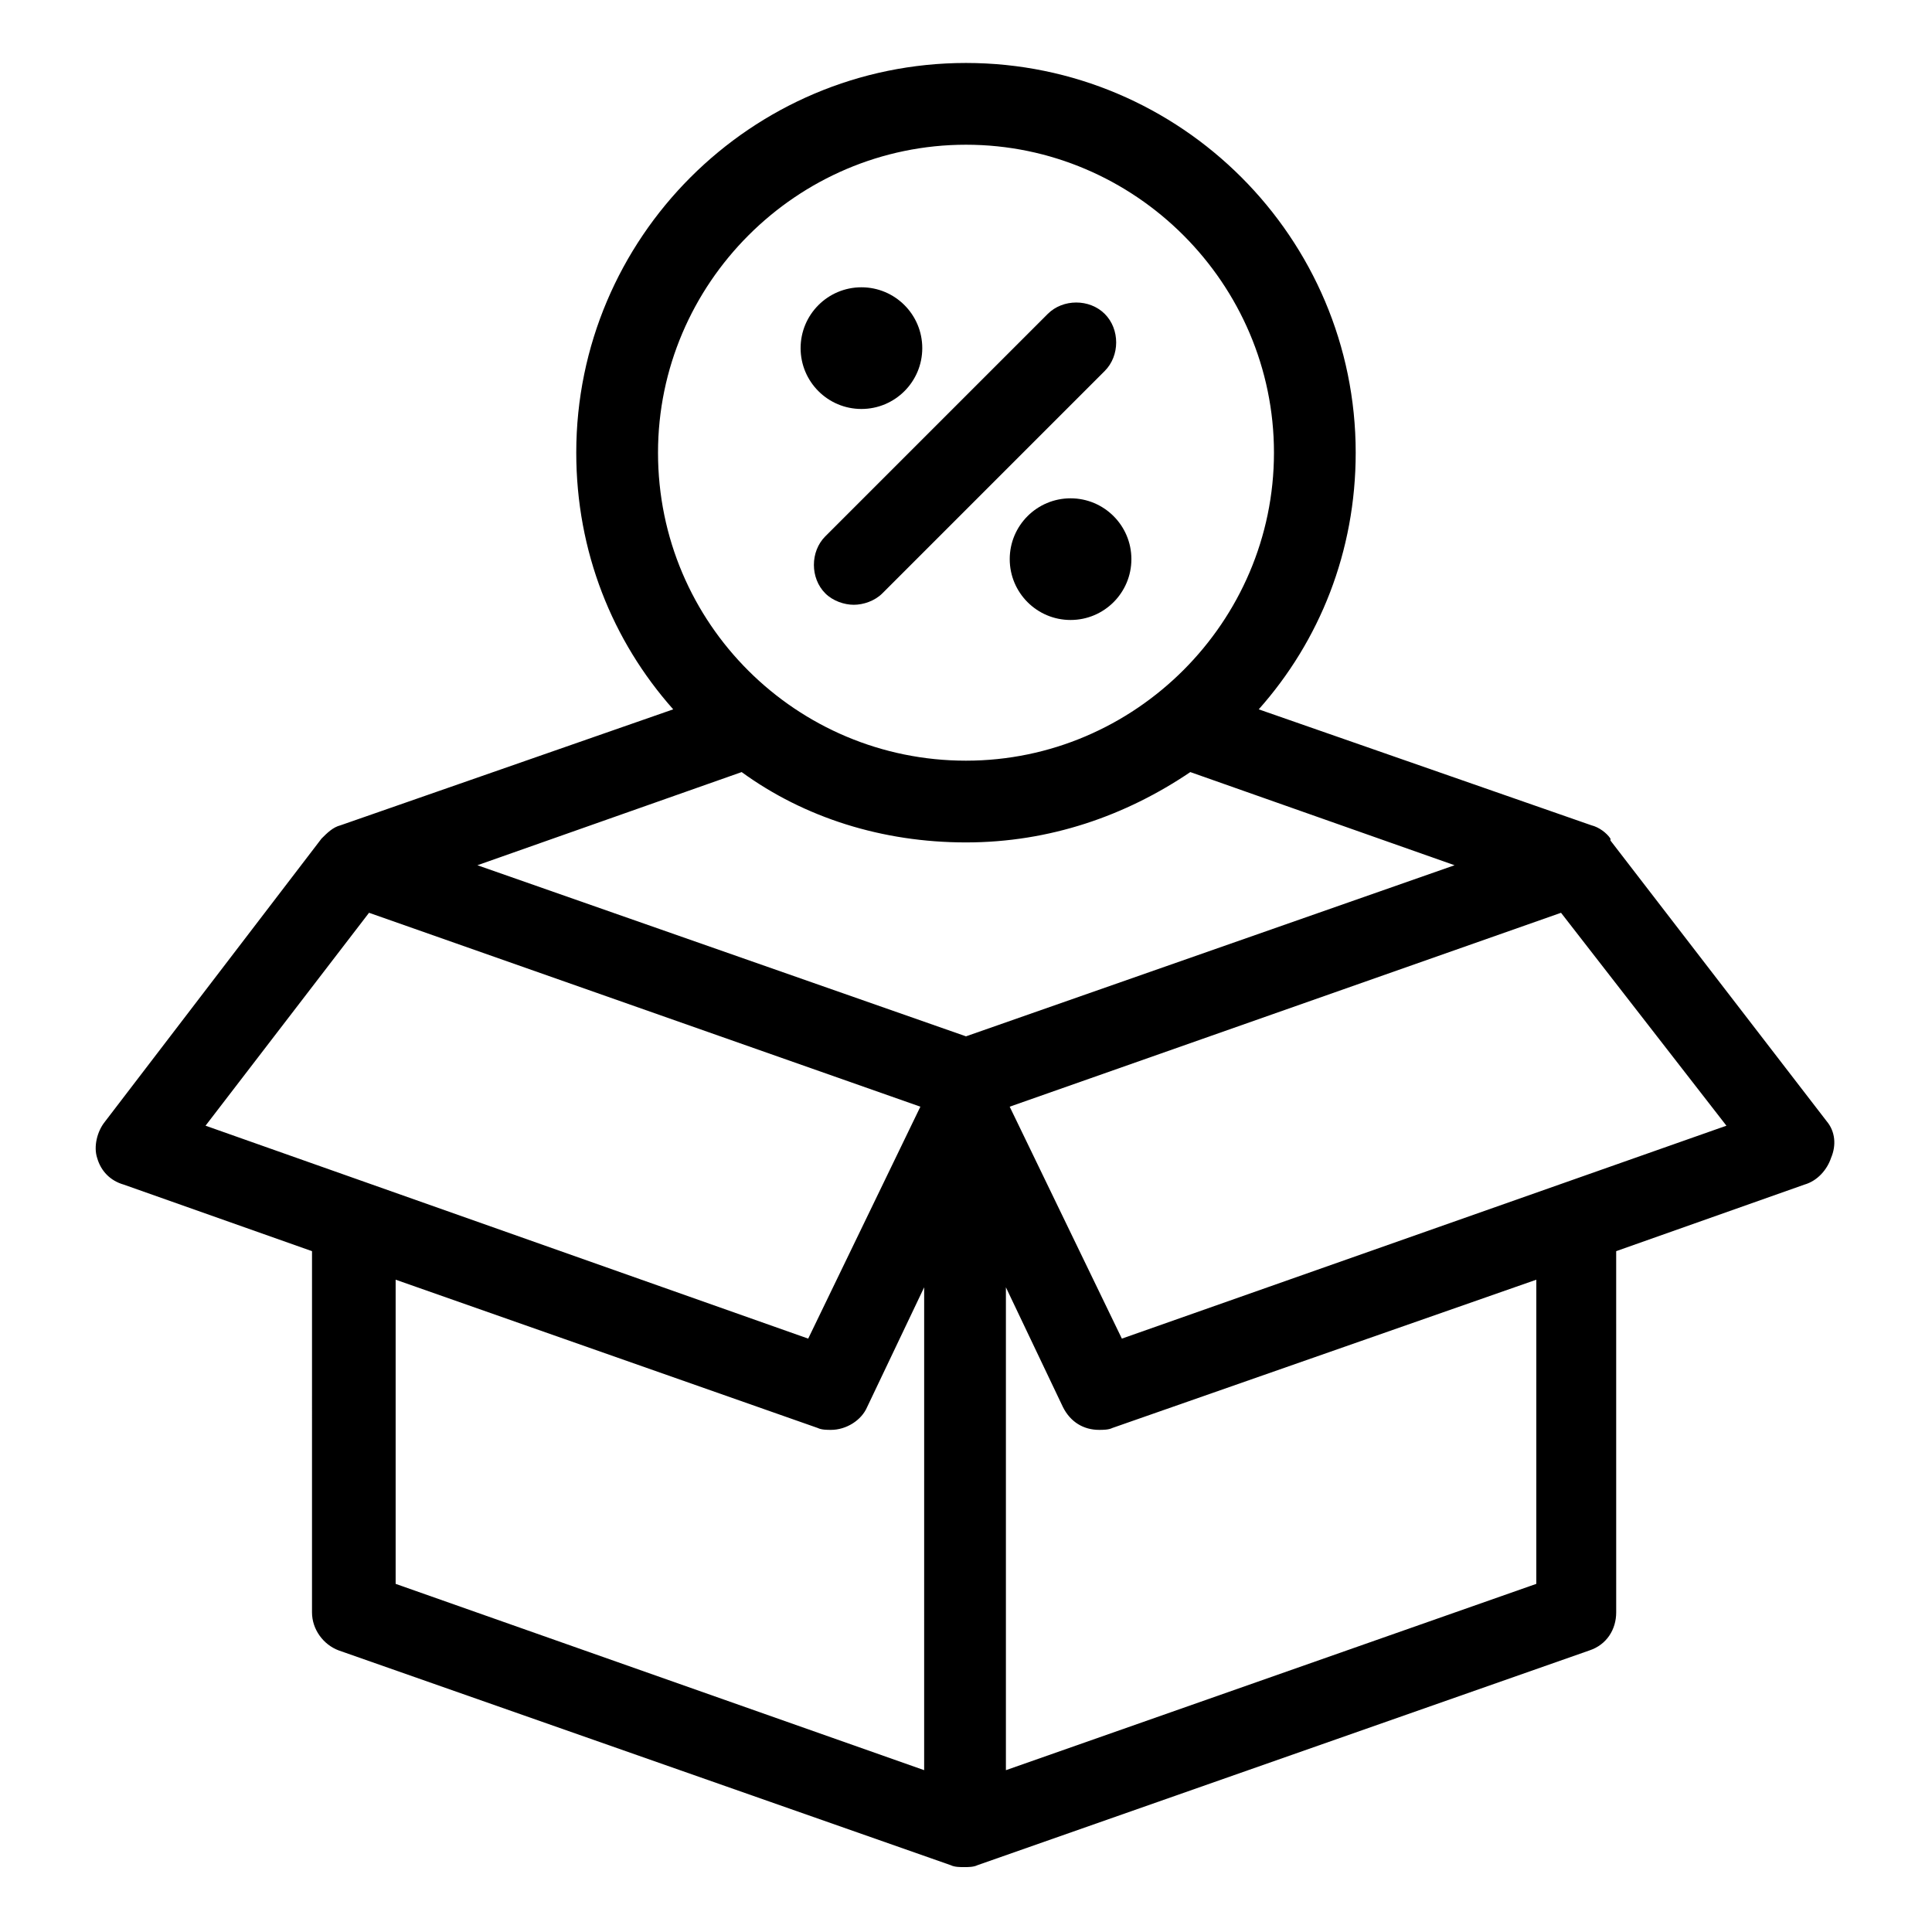 <?xml version="1.0" encoding="UTF-8"?>
<!-- Uploaded to: ICON Repo, www.iconrepo.com, Generator: ICON Repo Mixer Tools -->
<svg fill="#000000" width="800px" height="800px" version="1.1" viewBox="144 144 512 512" xmlns="http://www.w3.org/2000/svg">
 <g>
  <path d="m628.22 441.31-57.434-74.566v-0.504c-1.008-1.512-3.023-3.023-5.039-3.527l-88.168-30.73c16.121-18.137 25.695-41.816 25.695-68.016 0-56.93-46.352-103.28-103.28-103.28-56.93 0-103.28 46.352-103.28 103.28 0 26.199 9.574 49.879 25.695 68.016l-88.168 30.73c-2.016 0.504-3.527 2.016-5.039 3.527l-57.434 75.07c-2.016 2.519-3.023 6.551-2.016 9.574 1.008 3.527 3.527 6.047 7.055 7.055l49.879 17.633-0.004 95.719c0 4.535 3.023 8.566 7.055 10.078l162.23 56.93c1.008 0.504 2.519 0.504 3.527 0.504 1.008 0 2.519 0 3.527-0.504l162.23-56.93c4.535-1.512 7.055-5.543 7.055-10.078l-0.004-95.723 49.879-17.633c3.527-1.008 6.047-4.031 7.055-7.055 1.508-3.527 1.004-7.055-1.012-9.57zm-309.84-177.34c0-44.84 36.777-81.617 81.617-81.617 44.836 0 81.617 36.781 81.617 81.617 0 44.84-36.781 81.617-81.617 81.617-44.84 0-81.617-36.273-81.617-81.617zm-119.91 178.35 43.328-56.426 146.11 51.387-29.727 61.465zm190.44 170.79-140.06-49.371v-80.609l111.85 39.297c1.008 0.504 2.519 0.504 3.527 0.504 4.031 0 8.062-2.519 9.574-6.047l15.113-31.738zm11.086-194.47-129.48-45.344 70.031-24.688c16.625 12.09 37.281 18.641 59.449 18.641s42.32-7.055 59.449-18.641l70.031 24.688zm151.14 145.1-140.56 49.375v-127.97l15.113 31.738c2.016 4.031 5.543 6.047 9.574 6.047 1.008 0 2.519 0 3.527-0.504l112.35-39.293zm-109.83-64.992-29.727-61.465 146.11-51.387 43.832 56.426z"/>
  <path d="m362.71 301.25c2.016 2.016 5.039 3.023 7.559 3.023 2.519 0 5.543-1.008 7.559-3.023l58.945-58.945c4.031-4.031 4.031-11.082 0-15.113s-11.082-4.031-15.113 0l-58.949 58.945c-4.027 4.031-4.027 11.086 0 15.113z"/>
  <path d="m388.41 236.26c0 8.902-7.219 16.121-16.121 16.121-8.902 0-16.121-7.219-16.121-16.121 0-8.906 7.219-16.125 16.121-16.125 8.902 0 16.121 7.219 16.121 16.125"/>
  <path d="m443.83 292.18c0 8.902-7.215 16.121-16.121 16.121-8.902 0-16.121-7.219-16.121-16.121s7.219-16.121 16.121-16.121c8.906 0 16.121 7.219 16.121 16.121"/>
 </g>
</svg>